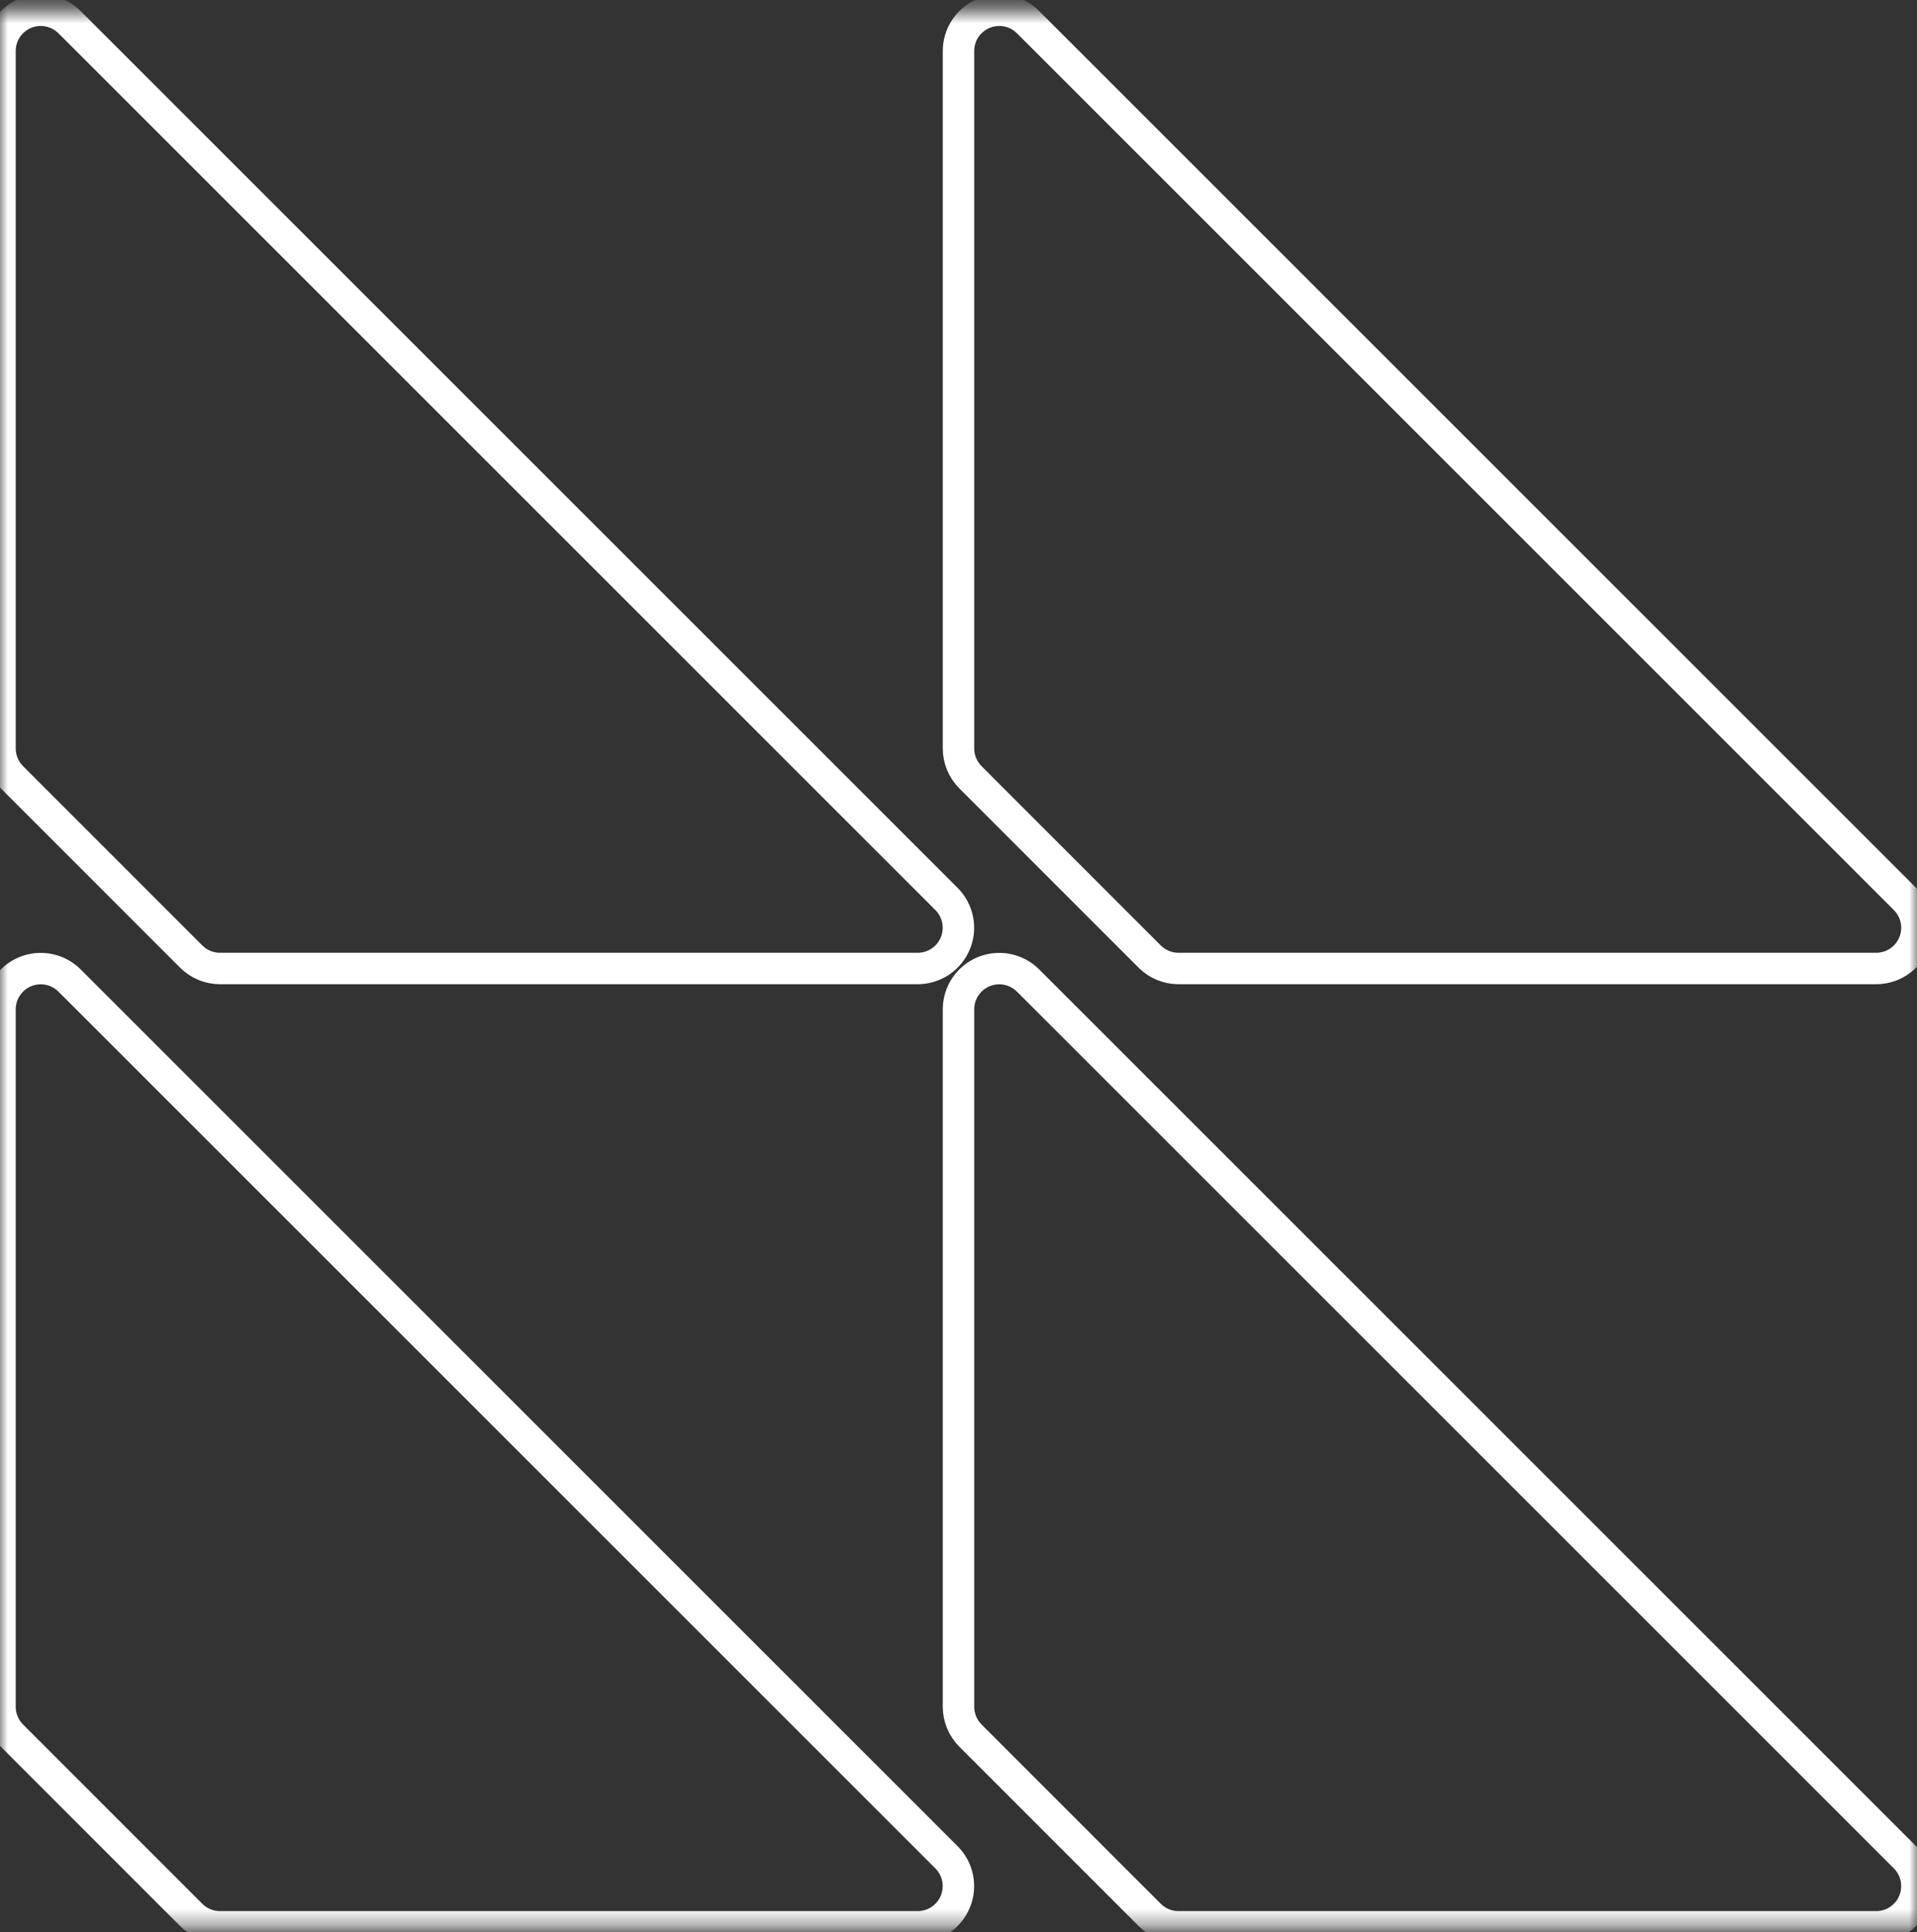 <svg width="122" height="123" viewBox="0 0 122 123" fill="none" xmlns="http://www.w3.org/2000/svg">
<rect x="0" y="0" width="122" height="123" fill="#333333" stroke="none"/>
<mask id="mask0_264_231" style="mask-type:luminance" maskUnits="userSpaceOnUse" x="0" y="0" width="122" height="123">
<path d="M122 0.647H0V122.647H122V0.647Z" fill="white"/>
</mask>
<g mask="url(#mask0_264_231)">
<path d="M4.427 62.412L60.236 118.221C60.599 118.584 60.846 119.046 60.945 119.549C61.045 120.052 60.994 120.574 60.797 121.047C60.6 121.521 60.268 121.926 59.841 122.211C59.414 122.496 58.913 122.647 58.4 122.647H14C13.312 122.647 12.653 122.373 12.167 121.887L0.76 110.474C0.519 110.233 0.328 109.947 0.198 109.633C0.067 109.318 7.47818e-06 108.981 1.72106e-07 108.64V64.247C-0 63.734 0.152 63.232 0.437 62.806C0.722 62.379 1.127 62.047 1.601 61.85C2.075 61.654 2.596 61.603 3.099 61.703C3.602 61.803 4.064 62.05 4.427 62.413" stroke="white" stroke-width="2"/>
<path d="M65.427 1.412L121.236 57.221C121.599 57.584 121.845 58.046 121.945 58.549C122.045 59.052 121.994 59.574 121.797 60.047C121.6 60.521 121.268 60.926 120.841 61.211C120.414 61.495 119.913 61.647 119.4 61.647H75C74.312 61.647 73.653 61.373 73.167 60.887L61.76 49.474C61.519 49.233 61.328 48.947 61.197 48.633C61.067 48.318 61 47.981 61 47.64V3.247C61 2.734 61.151 2.232 61.436 1.805C61.721 1.379 62.126 1.046 62.6 0.85C63.074 0.653 63.596 0.602 64.099 0.702C64.602 0.802 65.064 1.049 65.427 1.412Z" stroke="white" stroke-width="2"/>
<path d="M65.427 62.412L121.236 118.221C121.599 118.584 121.845 119.046 121.945 119.549C122.045 120.052 121.994 120.574 121.797 121.047C121.6 121.521 121.268 121.926 120.841 122.211C120.414 122.496 119.913 122.647 119.4 122.647H75C74.312 122.647 73.653 122.373 73.167 121.887L61.76 110.474C61.519 110.233 61.328 109.947 61.197 109.633C61.067 109.318 61 108.981 61 108.64V64.247C61 63.734 61.152 63.232 61.437 62.806C61.722 62.379 62.127 62.047 62.601 61.85C63.075 61.654 63.596 61.603 64.099 61.703C64.602 61.803 65.064 62.05 65.427 62.413" stroke="white" stroke-width="2"/>
<path d="M4.427 1.412L60.235 57.22C60.598 57.583 60.845 58.045 60.945 58.548C61.045 59.051 60.994 59.573 60.797 60.047C60.601 60.521 60.268 60.926 59.842 61.211C59.415 61.495 58.913 61.647 58.4 61.647H14C13.312 61.647 12.653 61.373 12.167 60.887L0.76 49.474C0.519 49.233 0.328 48.947 0.198 48.633C0.067 48.318 8.03594e-06 47.981 7.29868e-07 47.64V3.247C-0 2.734 0.151 2.232 0.436 1.805C0.721 1.379 1.126 1.046 1.6 0.85C2.074 0.653 2.596 0.602 3.099 0.702C3.602 0.802 4.064 1.049 4.427 1.412Z" stroke="white" stroke-width="2"/>
</g>
</svg>
